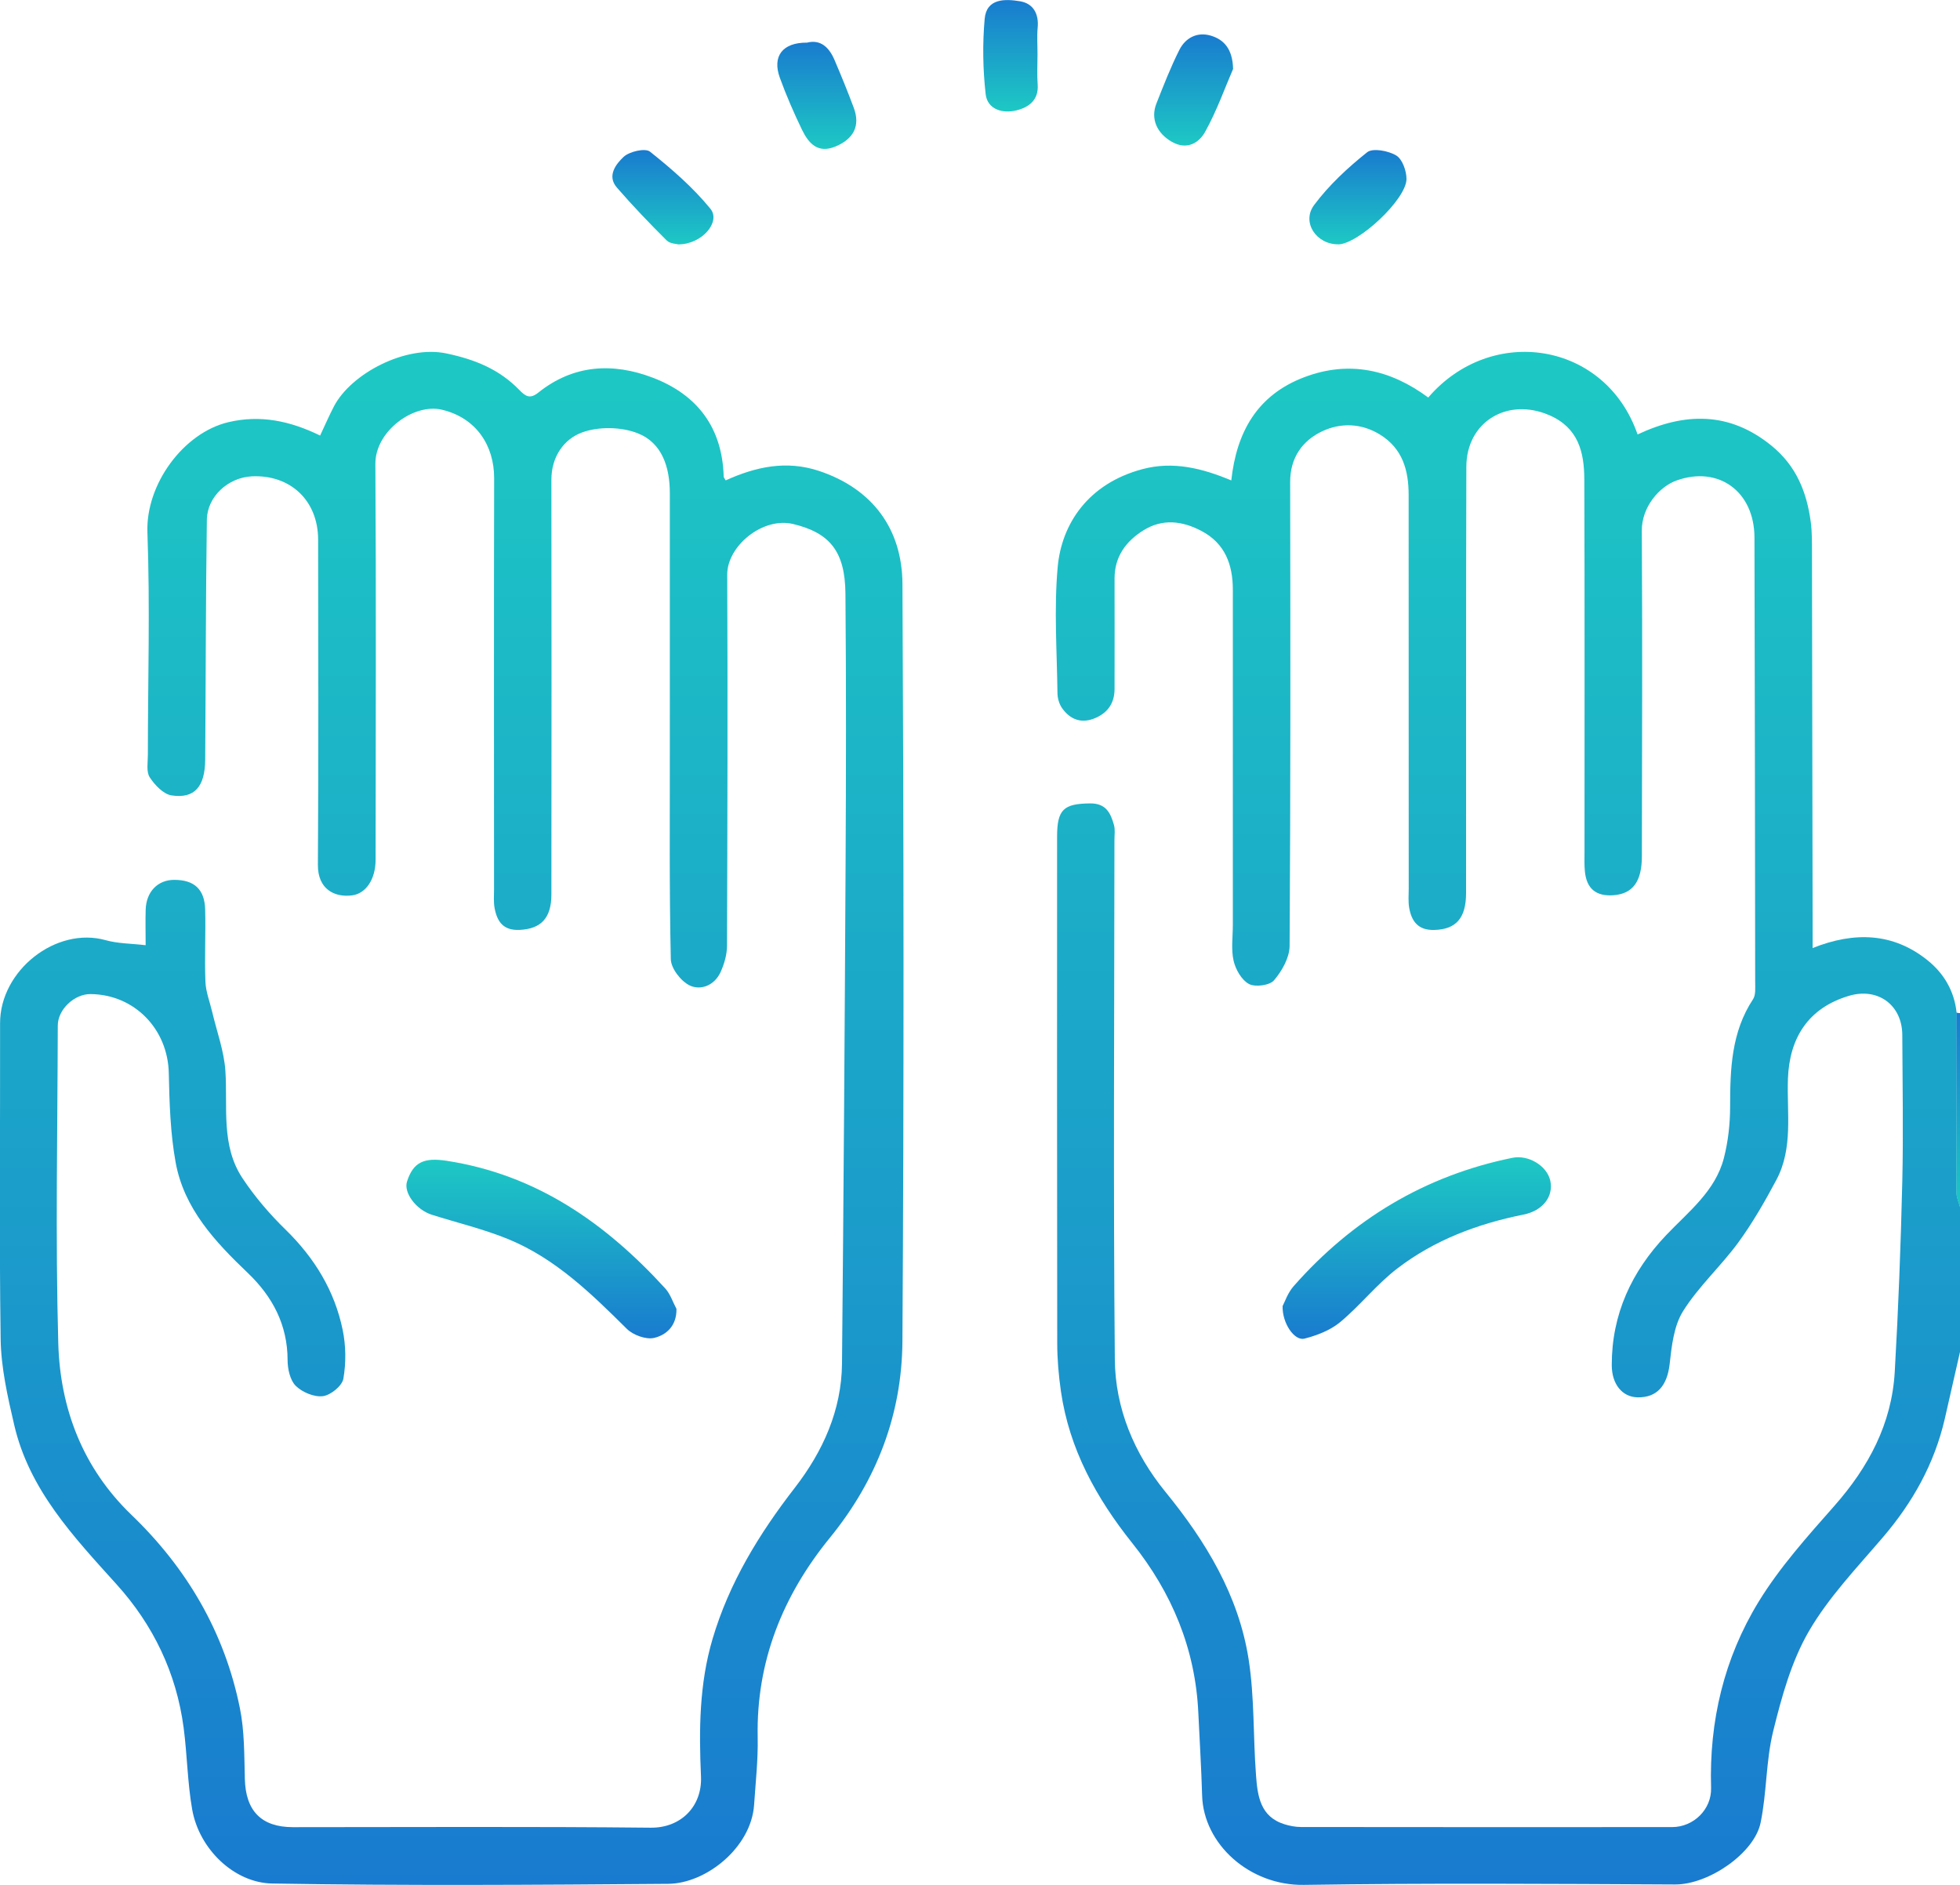 <svg width="52" height="50" viewBox="0 0 52 50" fill="none" xmlns="http://www.w3.org/2000/svg">
<g clip-path="url(#clip0_2989_1726)">
<path d="M52.001 35.858C51.865 36.453 51.732 37.048 51.595 37.643C51.319 38.831 50.744 39.859 49.95 40.785C49.263 41.589 48.514 42.371 47.989 43.275C47.525 44.075 47.268 45.014 47.044 45.922C46.849 46.712 46.876 47.554 46.709 48.355C46.54 49.164 45.327 49.993 44.444 49.989C41.16 49.973 37.877 49.949 34.594 50C33.154 50.023 31.928 48.92 31.893 47.626C31.872 46.895 31.826 46.164 31.792 45.431C31.714 43.74 31.092 42.251 30.042 40.937C29.086 39.74 28.368 38.438 28.147 36.906C28.086 36.482 28.049 36.051 28.049 35.623C28.042 31.147 28.044 26.673 28.045 22.198C28.045 21.469 28.221 21.32 28.917 21.312C29.343 21.306 29.465 21.568 29.554 21.883C29.589 22.008 29.567 22.15 29.567 22.285C29.564 26.878 29.535 31.47 29.577 36.063C29.589 37.359 30.088 38.556 30.919 39.574C31.994 40.891 32.86 42.321 33.126 44.011C33.285 45.024 33.245 46.067 33.323 47.094C33.363 47.635 33.432 48.194 34.081 48.393C34.219 48.436 34.369 48.464 34.513 48.465C37.796 48.469 41.079 48.469 44.362 48.467C44.928 48.467 45.414 48 45.396 47.424C45.343 45.658 45.741 43.99 46.654 42.495C47.214 41.578 47.951 40.758 48.667 39.946C49.577 38.915 50.191 37.764 50.269 36.388C50.366 34.706 50.429 33.024 50.469 31.34C50.499 30.045 50.474 28.749 50.469 27.454C50.465 26.657 49.819 26.19 49.059 26.415C47.98 26.734 47.474 27.526 47.435 28.618C47.403 29.521 47.579 30.456 47.127 31.302C46.822 31.874 46.496 32.442 46.114 32.965C45.655 33.59 45.064 34.126 44.654 34.779C44.408 35.171 44.35 35.704 44.297 36.183C44.233 36.75 43.967 37.079 43.444 37.067C43.037 37.058 42.761 36.716 42.761 36.212C42.76 34.862 43.288 33.728 44.206 32.763C44.799 32.139 45.51 31.597 45.736 30.719C45.849 30.279 45.901 29.812 45.901 29.357C45.902 28.36 45.932 27.381 46.51 26.505C46.583 26.393 46.566 26.213 46.566 26.065C46.561 22.128 46.557 18.192 46.547 14.255C46.542 13.035 45.591 12.346 44.475 12.748C44.022 12.912 43.554 13.448 43.558 14.081C43.577 16.957 43.564 19.834 43.56 22.712C43.56 23.381 43.322 23.706 42.816 23.747C42.347 23.785 42.092 23.577 42.048 23.113C42.031 22.946 42.038 22.776 42.038 22.608C42.038 19.31 42.044 16.012 42.033 12.716C42.03 12.001 41.879 11.35 41.106 11.015C39.998 10.534 38.907 11.184 38.903 12.382C38.892 16.151 38.899 19.919 38.896 23.688C38.896 24.362 38.625 24.654 38.052 24.669C37.623 24.68 37.45 24.441 37.386 24.079C37.358 23.915 37.374 23.744 37.374 23.576C37.374 20.094 37.374 16.611 37.372 13.128C37.372 12.478 37.214 11.898 36.607 11.525C36.111 11.221 35.565 11.213 35.082 11.439C34.556 11.686 34.229 12.14 34.229 12.781C34.236 16.886 34.241 20.99 34.214 25.096C34.211 25.405 34.011 25.759 33.799 26.006C33.685 26.14 33.301 26.191 33.135 26.102C32.94 25.997 32.781 25.716 32.728 25.485C32.659 25.18 32.708 24.849 32.708 24.529C32.708 21.568 32.708 18.606 32.708 15.646C32.708 14.984 32.506 14.417 31.876 14.085C31.368 13.817 30.844 13.752 30.338 14.067C29.871 14.358 29.569 14.766 29.57 15.348C29.573 16.323 29.57 17.299 29.57 18.275C29.57 18.672 29.37 18.933 29.007 19.068C28.66 19.196 28.377 19.068 28.177 18.784C28.099 18.674 28.056 18.517 28.055 18.381C28.041 17.271 27.962 16.154 28.06 15.053C28.162 13.891 28.875 12.826 30.313 12.444C31.129 12.227 31.902 12.424 32.667 12.744C32.806 11.467 33.35 10.483 34.598 10.008C35.797 9.551 36.894 9.807 37.892 10.545C39.573 8.589 42.596 9.064 43.446 11.525C44.689 10.942 45.875 10.907 47.002 11.825C47.66 12.361 47.937 13.061 48.042 13.856C48.077 14.121 48.071 14.392 48.073 14.661C48.08 17.941 48.085 21.223 48.09 24.503C48.09 24.686 48.09 24.871 48.09 25.149C49.196 24.708 50.226 24.739 51.14 25.474C51.576 25.824 51.849 26.292 51.91 26.862C51.908 28.458 51.904 30.054 51.91 31.651C51.91 31.775 51.972 31.9 52.005 32.024V35.86L52.001 35.858Z" fill="url(#paint0_linear_2989_1726)"/>
<path d="M52 32.022C51.968 31.899 51.905 31.773 51.905 31.65C51.9 30.053 51.904 28.457 51.905 26.86C51.936 26.871 51.968 26.875 52 26.874V32.022Z" fill="url(#paint1_linear_2989_1726)"/>
<path d="M3.864 25.067C3.864 24.731 3.856 24.429 3.865 24.13C3.88 23.652 4.187 23.339 4.625 23.34C5.15 23.34 5.428 23.587 5.443 24.122C5.46 24.762 5.425 25.401 5.45 26.039C5.46 26.311 5.568 26.579 5.631 26.849C5.754 27.37 5.946 27.886 5.98 28.411C6.043 29.377 5.858 30.385 6.432 31.252C6.759 31.746 7.155 32.208 7.58 32.622C8.345 33.37 8.877 34.239 9.091 35.276C9.178 35.694 9.183 36.153 9.11 36.573C9.077 36.763 8.774 37.009 8.567 37.036C8.337 37.066 8.019 36.932 7.847 36.763C7.695 36.612 7.631 36.315 7.63 36.082C7.63 35.145 7.23 34.394 6.576 33.769C5.703 32.936 4.883 32.06 4.66 30.836C4.519 30.06 4.495 29.257 4.478 28.466C4.454 27.3 3.569 26.381 2.402 26.37C1.975 26.366 1.534 26.775 1.533 27.205C1.527 30.014 1.468 32.826 1.546 35.632C1.595 37.361 2.194 38.941 3.489 40.186C4.964 41.605 5.957 43.302 6.363 45.305C6.488 45.917 6.479 46.559 6.496 47.189C6.517 48.035 6.931 48.468 7.77 48.469C10.935 48.469 14.099 48.45 17.264 48.483C18.07 48.491 18.631 47.913 18.598 47.129C18.543 45.904 18.549 44.678 18.904 43.478C19.346 41.983 20.14 40.688 21.09 39.462C21.832 38.502 22.328 37.409 22.339 36.169C22.381 31.75 22.411 27.332 22.434 22.913C22.447 20.524 22.451 18.135 22.43 15.747C22.421 14.619 22.007 14.135 21.049 13.902C20.231 13.703 19.289 14.49 19.294 15.244C19.308 18.524 19.3 21.804 19.288 25.086C19.288 25.322 19.215 25.573 19.116 25.79C18.958 26.133 18.599 26.284 18.298 26.141C18.064 26.029 17.802 25.688 17.797 25.444C17.755 23.577 17.773 21.71 17.771 19.842C17.771 17.587 17.771 15.333 17.771 13.079C17.771 12.398 17.568 11.748 16.921 11.494C16.484 11.321 15.88 11.311 15.442 11.472C14.961 11.648 14.628 12.118 14.629 12.724C14.635 16.392 14.632 20.058 14.629 23.727C14.629 24.358 14.35 24.639 13.792 24.667C13.352 24.69 13.19 24.448 13.122 24.089C13.092 23.926 13.107 23.753 13.107 23.585C13.107 19.951 13.101 16.318 13.11 12.684C13.111 11.823 12.64 11.087 11.726 10.869C10.98 10.691 9.954 11.432 9.959 12.307C9.981 15.806 9.967 19.305 9.965 22.804C9.965 23.327 9.708 23.702 9.345 23.751C8.871 23.814 8.43 23.584 8.434 22.943C8.452 20.067 8.445 17.19 8.44 14.312C8.438 13.278 7.705 12.588 6.682 12.636C6.056 12.666 5.496 13.169 5.488 13.793C5.458 15.911 5.46 18.031 5.444 20.151C5.439 20.867 5.163 21.192 4.553 21.1C4.336 21.068 4.105 20.824 3.972 20.619C3.877 20.47 3.923 20.227 3.923 20.025C3.923 18.057 3.983 16.086 3.911 14.121C3.865 12.846 4.868 11.48 6.06 11.199C6.9 11 7.687 11.161 8.493 11.554C8.616 11.293 8.729 11.031 8.86 10.779C9.319 9.904 10.765 9.149 11.841 9.375C12.614 9.538 13.249 9.8 13.781 10.347C13.941 10.511 14.057 10.595 14.284 10.413C15.211 9.671 16.259 9.613 17.324 10.021C18.508 10.475 19.163 11.35 19.2 12.64C19.2 12.669 19.228 12.696 19.254 12.743C20.049 12.382 20.865 12.203 21.734 12.494C23.153 12.968 23.936 14.036 23.943 15.493C23.977 22.188 23.984 28.884 23.942 35.58C23.929 37.509 23.267 39.258 22.023 40.785C20.771 42.319 20.061 44.069 20.102 46.084C20.114 46.681 20.047 47.278 20.007 47.874C19.933 49.006 18.735 49.964 17.731 49.972C14.228 50 10.725 50.023 7.222 49.964C6.219 49.947 5.284 49.058 5.098 47.996C4.973 47.282 4.967 46.55 4.872 45.831C4.68 44.38 4.067 43.105 3.09 42.025C1.947 40.759 0.774 39.518 0.376 37.795C0.202 37.048 0.028 36.281 0.017 35.52C-0.023 32.729 0.008 29.936 0.002 27.143C-0 25.744 1.487 24.569 2.807 24.941C3.131 25.032 3.482 25.028 3.86 25.073L3.864 25.067Z" fill="url(#paint2_linear_2989_1726)"/>
<path d="M34.028 34.647C34.087 34.535 34.166 34.293 34.322 34.117C35.878 32.352 37.797 31.188 40.122 30.714C40.556 30.625 41.044 30.93 41.13 31.319C41.221 31.738 40.933 32.118 40.416 32.22C39.199 32.464 38.054 32.896 37.071 33.649C36.523 34.069 36.086 34.631 35.553 35.074C35.293 35.289 34.939 35.425 34.607 35.51C34.348 35.576 34.017 35.113 34.028 34.644V34.647Z" fill="url(#paint3_linear_2989_1726)"/>
<path d="M17.947 34.717C17.957 35.176 17.671 35.416 17.356 35.49C17.141 35.541 16.796 35.416 16.629 35.249C15.686 34.315 14.738 33.386 13.487 32.872C12.832 32.603 12.133 32.438 11.455 32.223C11.04 32.091 10.704 31.639 10.798 31.344C10.965 30.82 11.258 30.702 11.848 30.792C14.239 31.16 16.074 32.453 17.652 34.181C17.785 34.328 17.849 34.537 17.945 34.716L17.947 34.717Z" fill="url(#paint4_linear_2989_1726)"/>
<path d="M17.997 6.483C17.958 6.47 17.779 6.469 17.688 6.379C17.232 5.924 16.785 5.46 16.365 4.974C16.095 4.661 16.347 4.348 16.544 4.162C16.697 4.018 17.118 3.922 17.245 4.023C17.82 4.481 18.386 4.972 18.848 5.538C19.131 5.885 18.625 6.483 17.997 6.483Z" fill="url(#paint5_linear_2989_1726)"/>
<path d="M35.504 6.481C34.926 6.487 34.523 5.896 34.865 5.438C35.257 4.913 35.755 4.45 36.27 4.04C36.42 3.92 36.834 3.999 37.042 4.124C37.205 4.221 37.315 4.532 37.315 4.748C37.314 5.29 36.033 6.477 35.504 6.483V6.481Z" fill="url(#paint6_linear_2989_1726)"/>
<path d="M32.715 1.828C32.503 2.317 32.286 2.932 31.975 3.494C31.811 3.793 31.487 3.991 31.088 3.761C30.693 3.535 30.521 3.151 30.68 2.747C30.87 2.267 31.058 1.782 31.29 1.322C31.452 1.003 31.762 0.839 32.122 0.945C32.476 1.05 32.701 1.303 32.715 1.827V1.828Z" fill="url(#paint7_linear_2989_1726)"/>
<path d="M21.411 1.131C21.774 1.039 22 1.26 22.142 1.595C22.321 2.014 22.493 2.435 22.652 2.862C22.827 3.333 22.652 3.681 22.174 3.883C21.7 4.085 21.454 3.804 21.279 3.445C21.061 2.994 20.86 2.532 20.689 2.061C20.483 1.491 20.762 1.125 21.411 1.131Z" fill="url(#paint8_linear_2989_1726)"/>
<path d="M27.526 1.436C27.526 1.705 27.51 1.975 27.53 2.243C27.561 2.66 27.287 2.85 26.964 2.929C26.598 3.019 26.196 2.903 26.15 2.496C26.076 1.836 26.065 1.159 26.124 0.499C26.173 -0.047 26.668 -0.032 27.063 0.034C27.412 0.092 27.565 0.365 27.53 0.734C27.508 0.966 27.526 1.203 27.526 1.439V1.436Z" fill="url(#paint9_linear_2989_1726)"/>
</g>
<defs>
<linearGradient id="paint0_linear_2989_1726" x1="40.008" y1="9.334" x2="40.008" y2="50" gradientUnits="userSpaceOnUse">
<stop stop-color="#1DC9C4"/>
<stop offset="1" stop-color="#197BCF"/>
</linearGradient>
<linearGradient id="paint1_linear_2989_1726" x1="51.951" y1="26.86" x2="51.951" y2="32.022" gradientUnits="userSpaceOnUse">
<stop stop-color="#197BCF"/>
<stop offset="1" stop-color="#1DC9C4"/>
</linearGradient>
<linearGradient id="paint2_linear_2989_1726" x1="11.983" y1="9.334" x2="11.983" y2="50.001" gradientUnits="userSpaceOnUse">
<stop stop-color="#1DC9C4"/>
<stop offset="1" stop-color="#197BCF"/>
</linearGradient>
<linearGradient id="paint3_linear_2989_1726" x1="37.587" y1="30.698" x2="37.587" y2="35.516" gradientUnits="userSpaceOnUse">
<stop stop-color="#1DC9C4"/>
<stop offset="1" stop-color="#197BCF"/>
</linearGradient>
<linearGradient id="paint4_linear_2989_1726" x1="14.364" y1="30.765" x2="14.364" y2="35.501" gradientUnits="userSpaceOnUse">
<stop stop-color="#1DC9C4"/>
<stop offset="1" stop-color="#197BCF"/>
</linearGradient>
<linearGradient id="paint5_linear_2989_1726" x1="17.588" y1="3.981" x2="17.588" y2="6.483" gradientUnits="userSpaceOnUse">
<stop stop-color="#197BCF"/>
<stop offset="1" stop-color="#1DC9C4"/>
</linearGradient>
<linearGradient id="paint6_linear_2989_1726" x1="36.027" y1="3.98" x2="36.027" y2="6.483" gradientUnits="userSpaceOnUse">
<stop stop-color="#197BCF"/>
<stop offset="1" stop-color="#1DC9C4"/>
</linearGradient>
<linearGradient id="paint7_linear_2989_1726" x1="31.668" y1="0.913" x2="31.668" y2="3.861" gradientUnits="userSpaceOnUse">
<stop stop-color="#197BCF"/>
<stop offset="1" stop-color="#1DC9C4"/>
</linearGradient>
<linearGradient id="paint8_linear_2989_1726" x1="21.67" y1="1.11" x2="21.67" y2="3.951" gradientUnits="userSpaceOnUse">
<stop stop-color="#197BCF"/>
<stop offset="1" stop-color="#1DC9C4"/>
</linearGradient>
<linearGradient id="paint9_linear_2989_1726" x1="26.81" y1="0.001" x2="26.81" y2="2.958" gradientUnits="userSpaceOnUse">
<stop stop-color="#197BCF"/>
<stop offset="1" stop-color="#1DC9C4"/>
</linearGradient>
<clipPath id="clip0_2989_1726">
<rect width="52" height="50" fill="white"/>
</clipPath>
</defs>
</svg>
